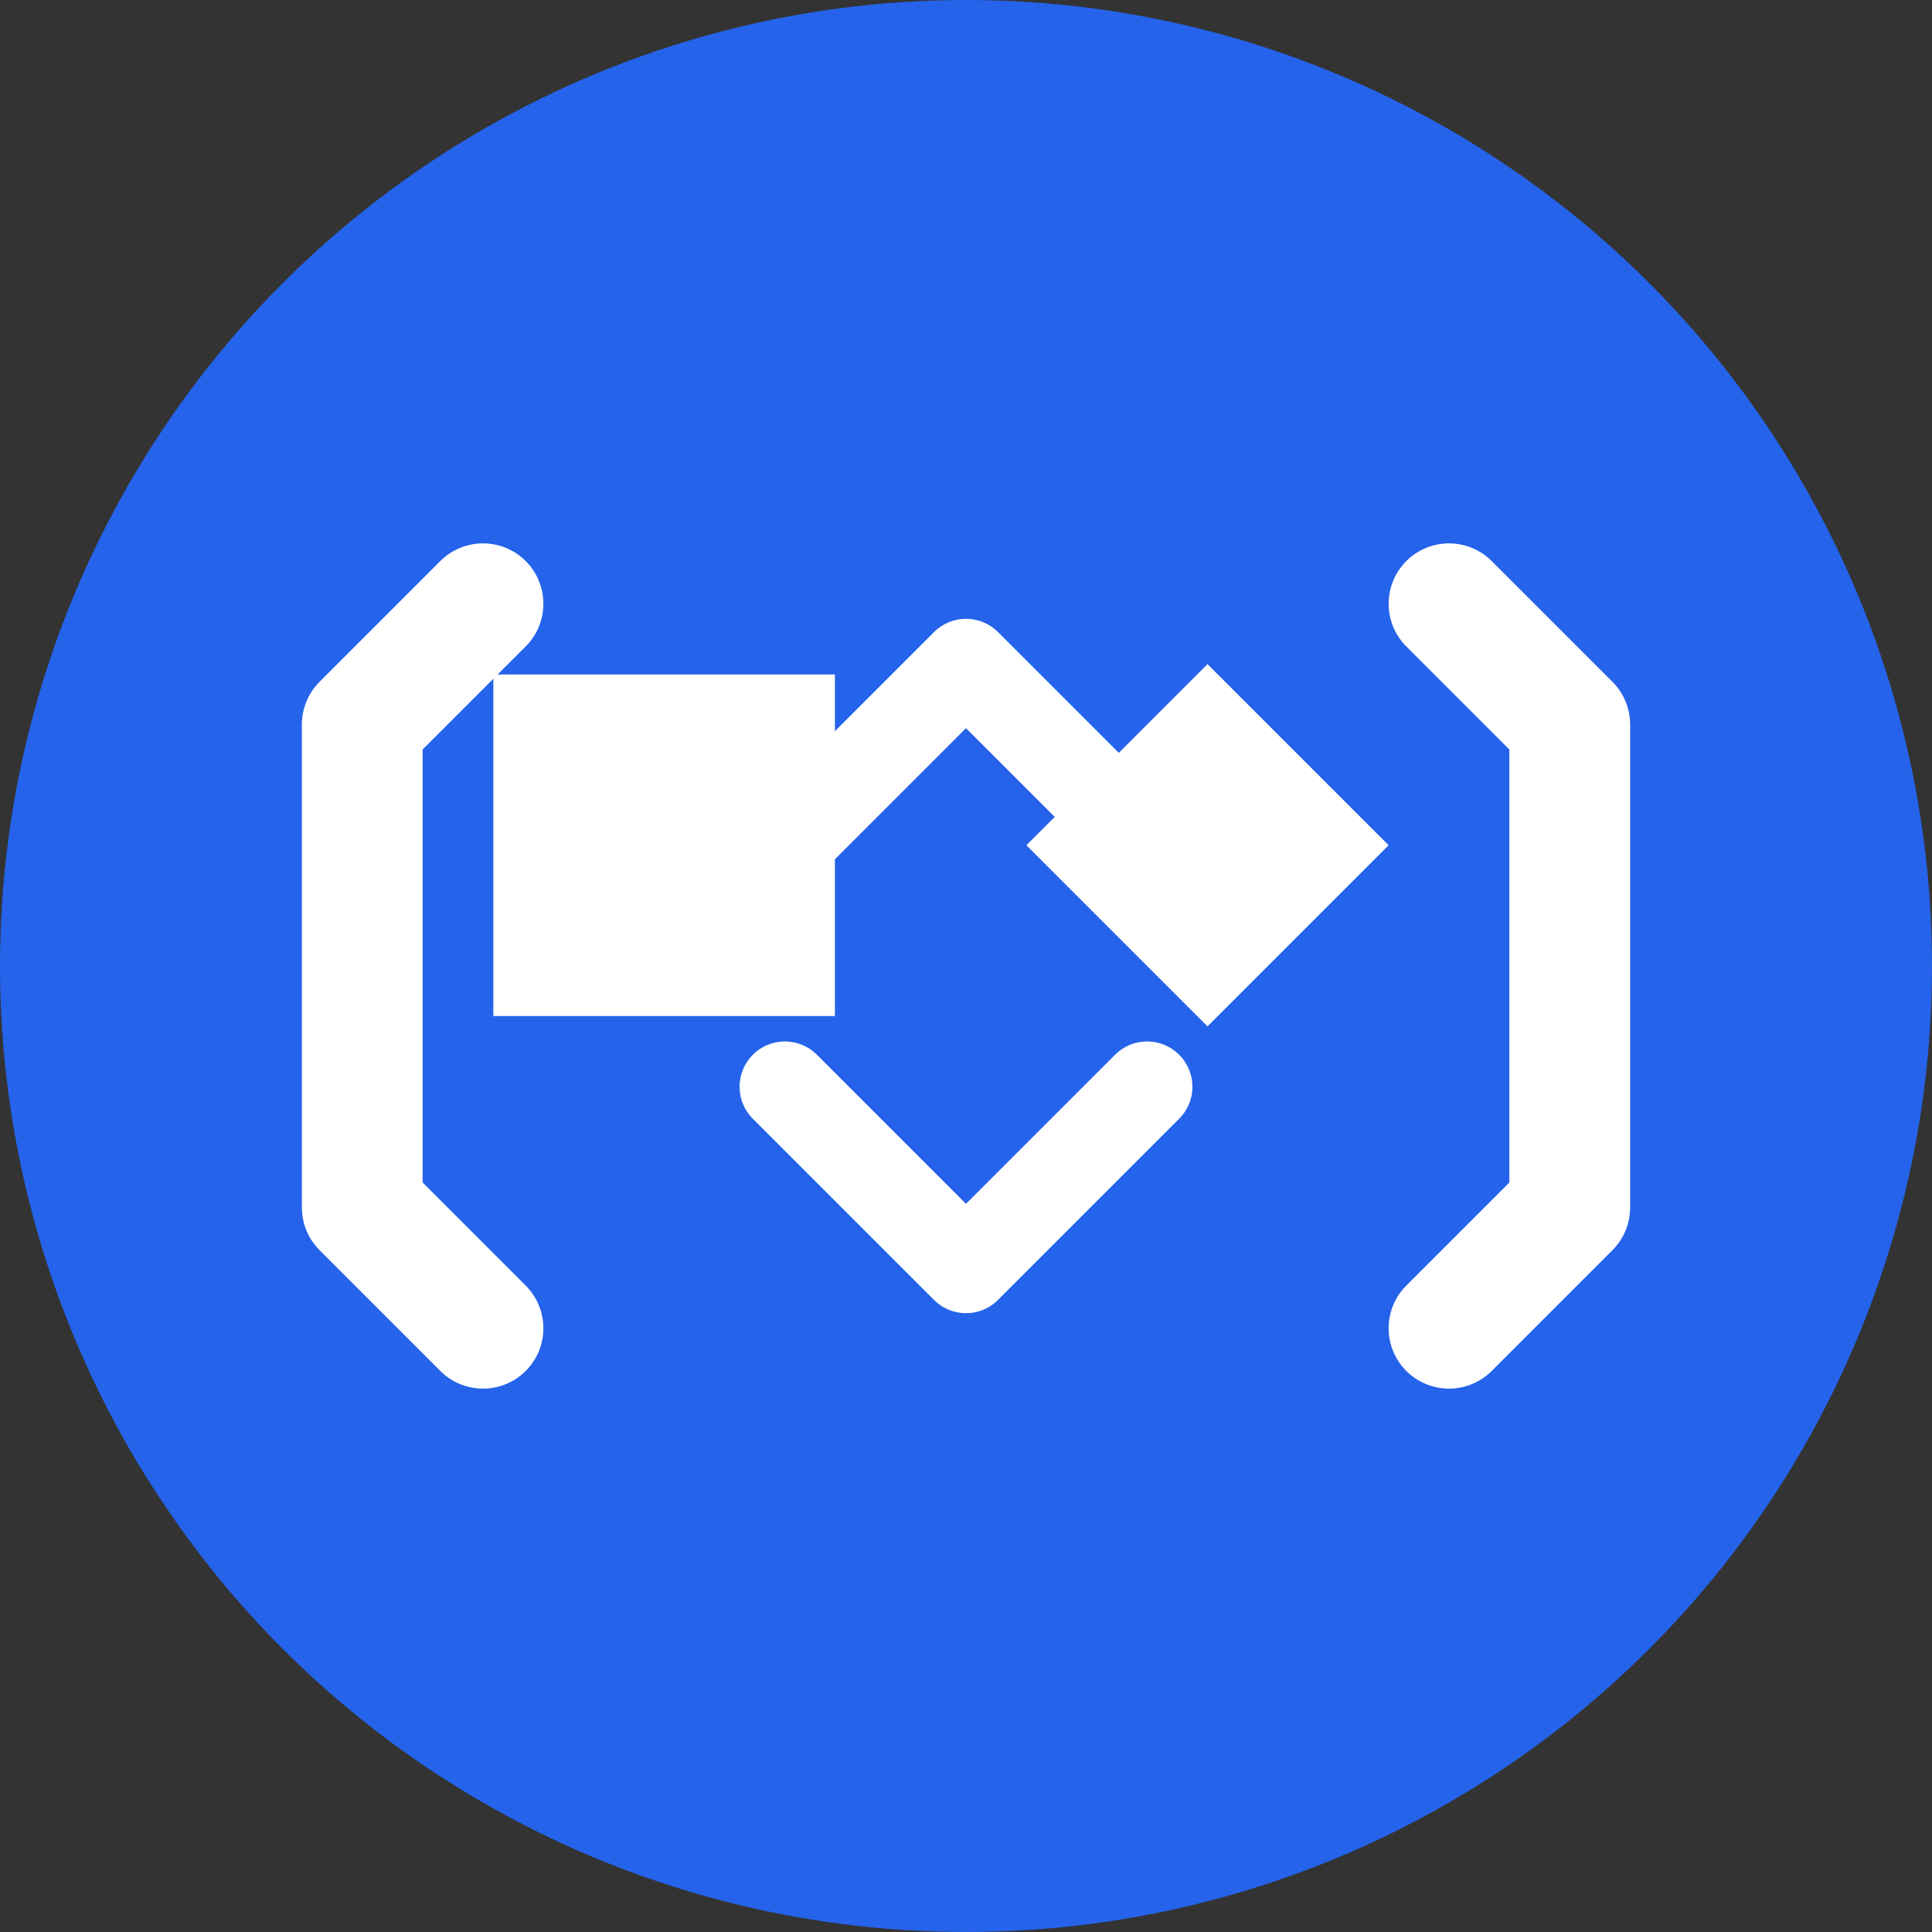 <svg width="32" height="32" viewBox="0 0 32 32" fill="none" xmlns="http://www.w3.org/2000/svg">
  <rect x="0" y="0" width="32" height="32" fill="#333333" stroke="none"/>
  <!-- Background circle -->
  <circle cx="16" cy="16" r="16" fill="#2563eb"/>

  <!-- Code brackets -->
  <path d="M8 10L6 12V20L8 22" stroke="white" stroke-width="2" stroke-linecap="round" stroke-linejoin="round"/>
  <path d="M24 10L26 12V20L24 22" stroke="white" stroke-width="2" stroke-linecap="round" stroke-linejoin="round"/>

  <!-- Tools icons -->
  <!-- Hammer/wrench -->
  <g transform="translate(11, 14)">
    <path d="M0 0L2 2L4 0L2 -2L0 -4L-2 -2L-4 0L-2 2L0 4L2 2L0 0Z" fill="white" transform="rotate(45)"/>
  </g>

  <!-- Gear -->
  <g transform="translate(20, 14)">
    <circle cx="0" cy="0" r="2" fill="white"/>
    <path d="M0 -3L1 -2L2 -1L3 0L2 1L1 2L0 3L-1 2L-2 1L-3 0L-2 -1L-1 -2L0 -3Z" fill="white"/>
  </g>

  <!-- Conversion arrows -->
  <path d="M13 18L16 21L19 18" stroke="white" stroke-width="1.5" stroke-linecap="round" stroke-linejoin="round"/>
  <path d="M13 14L16 11L19 14" stroke="white" stroke-width="1.5" stroke-linecap="round" stroke-linejoin="round"/>
</svg>
